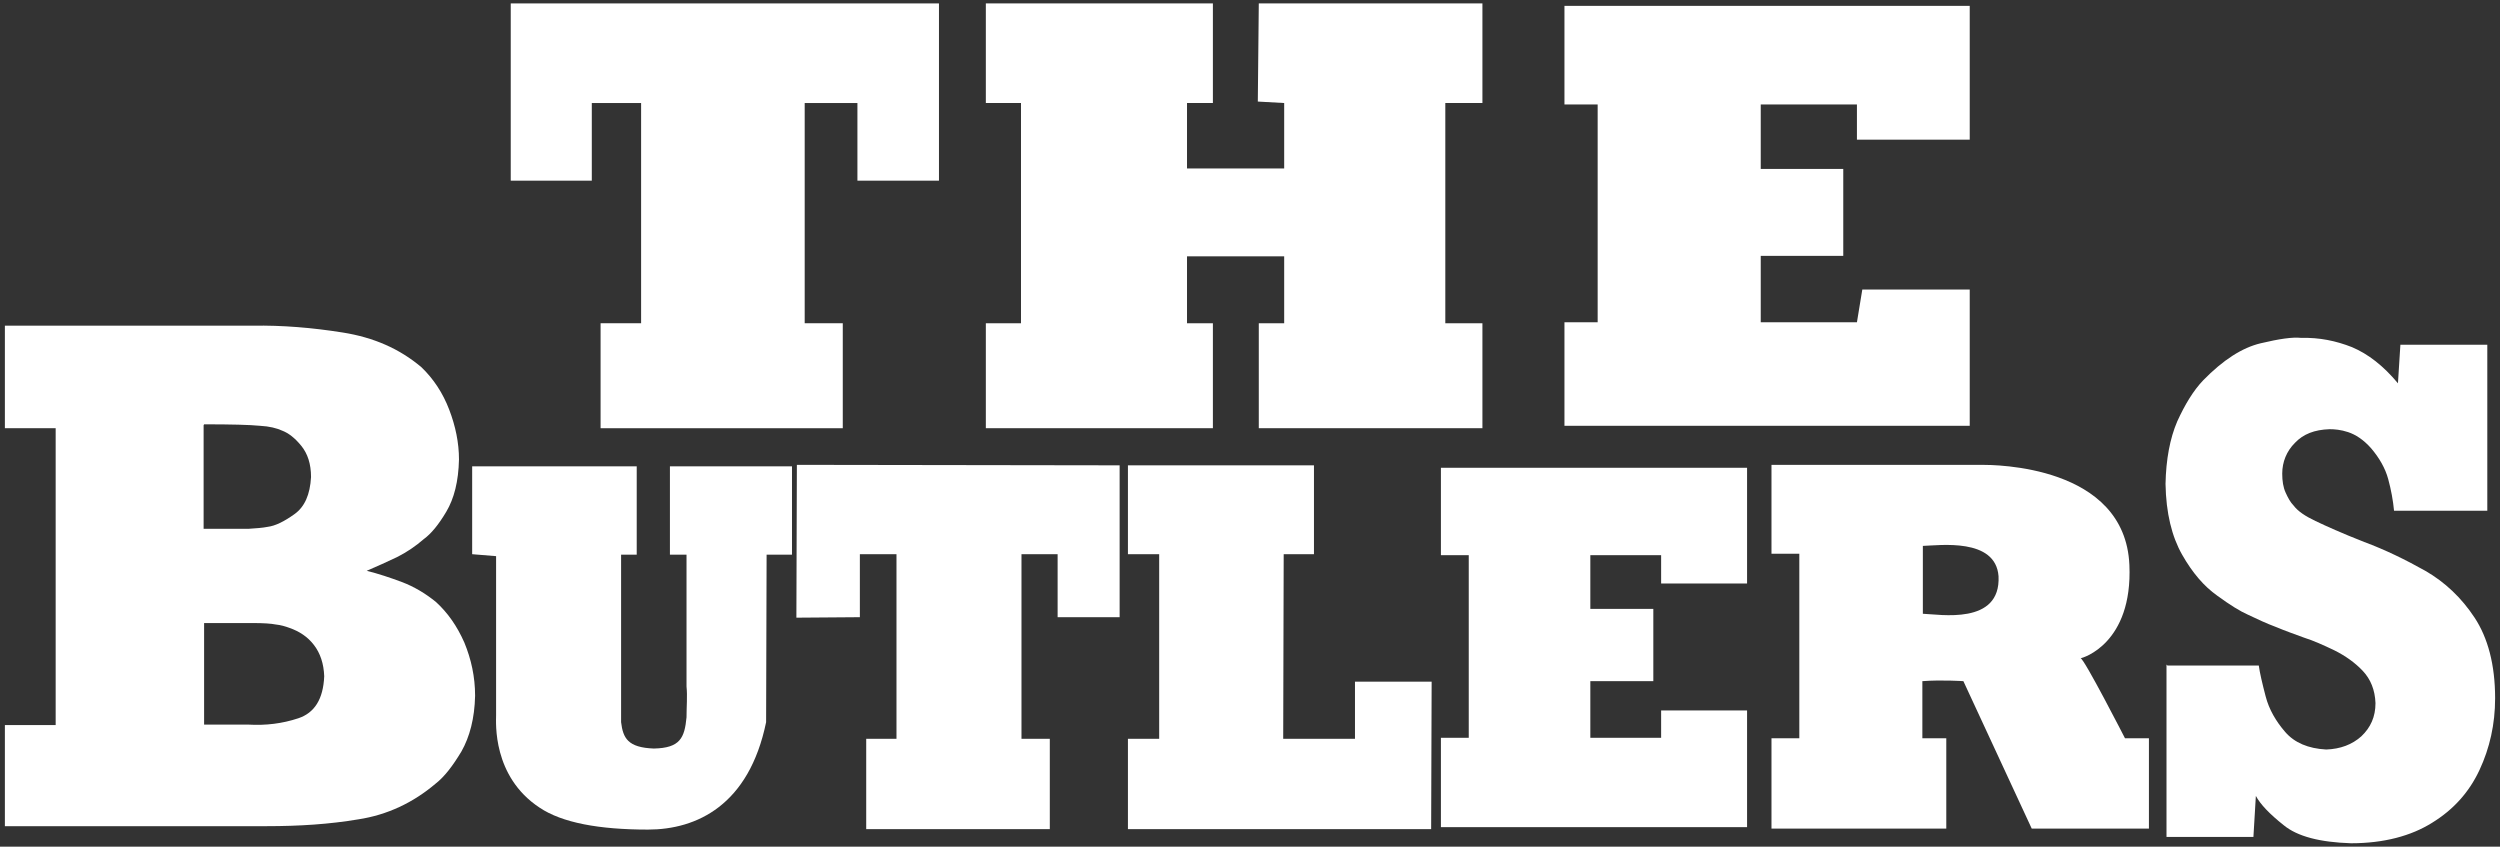 <?xml version="1.0" encoding="UTF-8"?>
<svg id="Ebene_1" xmlns="http://www.w3.org/2000/svg" version="1.1" viewBox="0 0 512 173.4">
  <rect x="0" y="0" width="512" height="173.4" fill="#333333" stroke="none"/>
  <!-- Generator: Adobe Illustrator 29.0.0, SVG Export Plug-In . SVG Version: 2.1.0 Build 186)  -->
  <defs>
    <style>
      .st0 {
        fill: #fff;
      }
    </style>
  </defs>
  <polygon class="st0" points="163.1 126.5 176.1 126.4 176.1 113.5 183.6 113.5 183.6 151.3 177.4 151.3 177.4 169.8 215 169.8 215 151.3 209.2 151.3 209.2 113.5 216.6 113.5 216.6 126.4 229.3 126.4 229.3 95.3 163.2 95.2 163.1 126.5"/>
  <polygon class="st0" points="295.1 113.7 300.8 113.7 300.8 151.1 295.1 151.1 295.1 169.4 357.8 169.4 357.8 145.5 340.2 145.5 340.2 151.1 325.7 151.1 325.7 139.5 338.6 139.5 338.6 124.7 325.7 124.7 325.7 113.7 340.2 113.7 340.2 119.5 357.8 119.5 357.8 95.8 295.1 95.8 295.1 113.7"/>
  <g>
    <path class="st0" d="M41.8,127.6c4.4,0,7.7,0,9.9,0,2.2,0,3.8.1,4.8.3,1,.1,2,.4,2.8.7,2,.7,3.7,1.8,5,3.5,1.3,1.7,2,3.8,2.1,6.4-.2,4.7-2,7.5-5.3,8.6-3.3,1.1-6.7,1.5-10.2,1.3h-9.1v-20.8ZM41.8,86.9c5.6,0,9.4.1,11.4.3,2,.1,3.5.5,4.6,1,1.3.5,2.6,1.5,3.9,3.1,1.3,1.6,2,3.7,2,6.4-.2,3.6-1.3,6.1-3.4,7.6-2.1,1.5-3.9,2.4-5.5,2.6-1,.2-2.3.3-3.9.4-1.6,0-4.7,0-9.2,0v-21.2ZM1,66.9v20.8h10.4c0-.1,0,60.8,0,60.8H1c0-.1,0,20.7,0,20.7h53.6c6.7,0,12.9-.4,18.8-1.4,5.9-.9,11.2-3.4,15.8-7.3,1.8-1.4,3.5-3.6,5.3-6.6,1.7-3,2.7-6.8,2.8-11.4,0-3.9-.8-7.5-2.2-10.9-1.5-3.4-3.4-6.1-5.8-8.3-2.2-1.8-4.6-3.2-7-4.1-2.4-.9-4.8-1.7-7.2-2.3,2.1-.9,4.1-1.8,6.2-2.8,2-1,3.9-2.3,5.5-3.7,1.5-1.1,3-2.9,4.6-5.6s2.5-6.2,2.6-10.7c0-3.4-.7-6.8-2-10.2-1.3-3.4-3.2-6.3-5.7-8.7-4.5-3.8-9.8-6.1-16.1-7.1-6.3-1-12.4-1.5-18.4-1.4H1Z"/>
    <path class="st0" d="M96.7,113.5l4.9.4v32.6c0,1.4-.8,12.5,8.9,18.9,4.6,3.1,12.2,4.5,22.2,4.5s20.7-5,24.2-22c0,0,.1-34.3.1-34.3h5.2v-18.1h-25v18.1h3.4v27c.2,1.9,0,4.2,0,6.3-.4,4.2-1.3,6.3-6.7,6.4-5.3-.2-6.3-2.1-6.7-5.4,0,0,0-2.8,0-9.1v-25.2h3.2v-18.1h-33.7v18.1Z"/>
  </g>
  <polygon class="st0" points="231 95.3 231 113.5 237.4 113.5 237.4 151.3 231 151.3 231 169.8 293.1 169.8 293.2 139.6 277.5 139.6 277.5 151.3 262.8 151.3 262.9 113.5 269.1 113.5 269.1 95.3 231 95.3"/>
  <g>
    <path class="st0" d="M443.7,136.1v35.3h17.8l.5-8.4c.9,1.7,2.8,3.7,5.7,6,2.8,2.3,7.4,3.5,13.8,3.7,6.7,0,12.3-1.5,16.6-4.2,4.4-2.7,7.6-6.3,9.7-10.8,2.1-4.5,3.2-9.4,3.2-14.7,0-6.9-1.5-12.4-4.2-16.5s-6.1-7.3-10.1-9.6c-4.1-2.3-8.2-4.3-12.5-5.9-4.6-1.8-7.9-3.3-10-4.3-2.1-1-3.6-2-4.5-3.2-.6-.6-1.1-1.5-1.6-2.6-.5-1.1-.7-2.4-.7-3.9,0-2.4.9-4.6,2.6-6.3,1.7-1.8,4-2.7,7.1-2.8,1,0,2.3.1,3.8.6,1.5.5,3.1,1.5,4.7,3.3,1.7,2,2.9,4.1,3.5,6.3.6,2.2,1,4.4,1.2,6.5h19.1v-34h-17.8l-.5,7.9c-3-3.6-6.1-6-9.4-7.4-3.3-1.3-6.7-2-10.4-1.9-1.8-.2-4.5.2-8.3,1.1-3.8.9-7.7,3.4-11.8,7.6-2,2.1-3.7,4.9-5.3,8.4-1.5,3.5-2.3,7.8-2.4,12.8.1,6,1.3,10.8,3.4,14.5,2.1,3.7,4.5,6.5,7.2,8.4,2.6,1.9,4.7,3.2,6.3,3.9,1.9.9,3.8,1.8,5.7,2.5,1.9.8,3.9,1.5,5.8,2.2,1.9.6,3.9,1.5,6.2,2.6,2.2,1.1,4.2,2.5,5.8,4.2,1.6,1.7,2.5,3.9,2.6,6.6,0,2.8-1,5-2.9,6.8-1.9,1.7-4.3,2.6-7.2,2.7-3.7-.2-6.5-1.4-8.4-3.6-1.9-2.2-3.3-4.6-4-7.3s-1.2-4.8-1.4-6.3h-18.7Z"/>
    <path class="st0" d="M393.8,111.8c3.4-.1,14.9-1.7,15.5,6.2.5,10.1-12.1,7.8-15.5,7.7v-14ZM362.8,95.3v18.1h5.7v37.8h-5.7v18.5h35.8v-18.5h-4.9v-11.7c4-.3,8.4,0,8.4,0l14,30.2h24v-18.5h-4.9s-8.4-16.4-9.1-16.4c.4,0,10.7-3,10-19.1-.9-20.5-27.8-20.5-30.2-20.5h-43.1Z"/>
  </g>
  <polygon class="st0" points="104.6 .7 104.6 37 121.2 37 121.2 21.1 131.3 21.1 131.3 66.2 123 66.2 123 87.7 172.6 87.7 172.6 66.2 164.8 66.2 164.8 21.1 175.6 21.1 175.6 37 192.3 37 192.3 .7 104.6 .7"/>
  <polygon class="st0" points="257.8 .7 257.6 20.8 263 21.1 263 34.5 243.1 34.5 243.1 21.1 248.4 21.1 248.4 .7 201.9 .7 201.9 21.1 209.1 21.1 209.1 66.2 201.9 66.2 201.9 87.7 248.4 87.7 248.4 66.2 243.1 66.2 243.1 52.5 263 52.5 263 66.2 257.8 66.2 257.8 87.7 303.6 87.7 303.6 66.2 296 66.2 296 21.1 303.6 21.1 303.6 .7 257.8 .7"/>
  <polygon class="st0" points="320.4 1.2 320.4 21.4 327.2 21.4 327.2 66 320.4 66 320.4 87.2 403.4 87.2 403.4 59.3 381.4 59.3 380.3 66 360.6 66 360.6 52.4 377.5 52.4 377.5 34.6 360.6 34.6 360.6 21.4 380.3 21.4 380.3 28.6 403.4 28.6 403.4 1.2 320.4 1.2"/>
</svg>